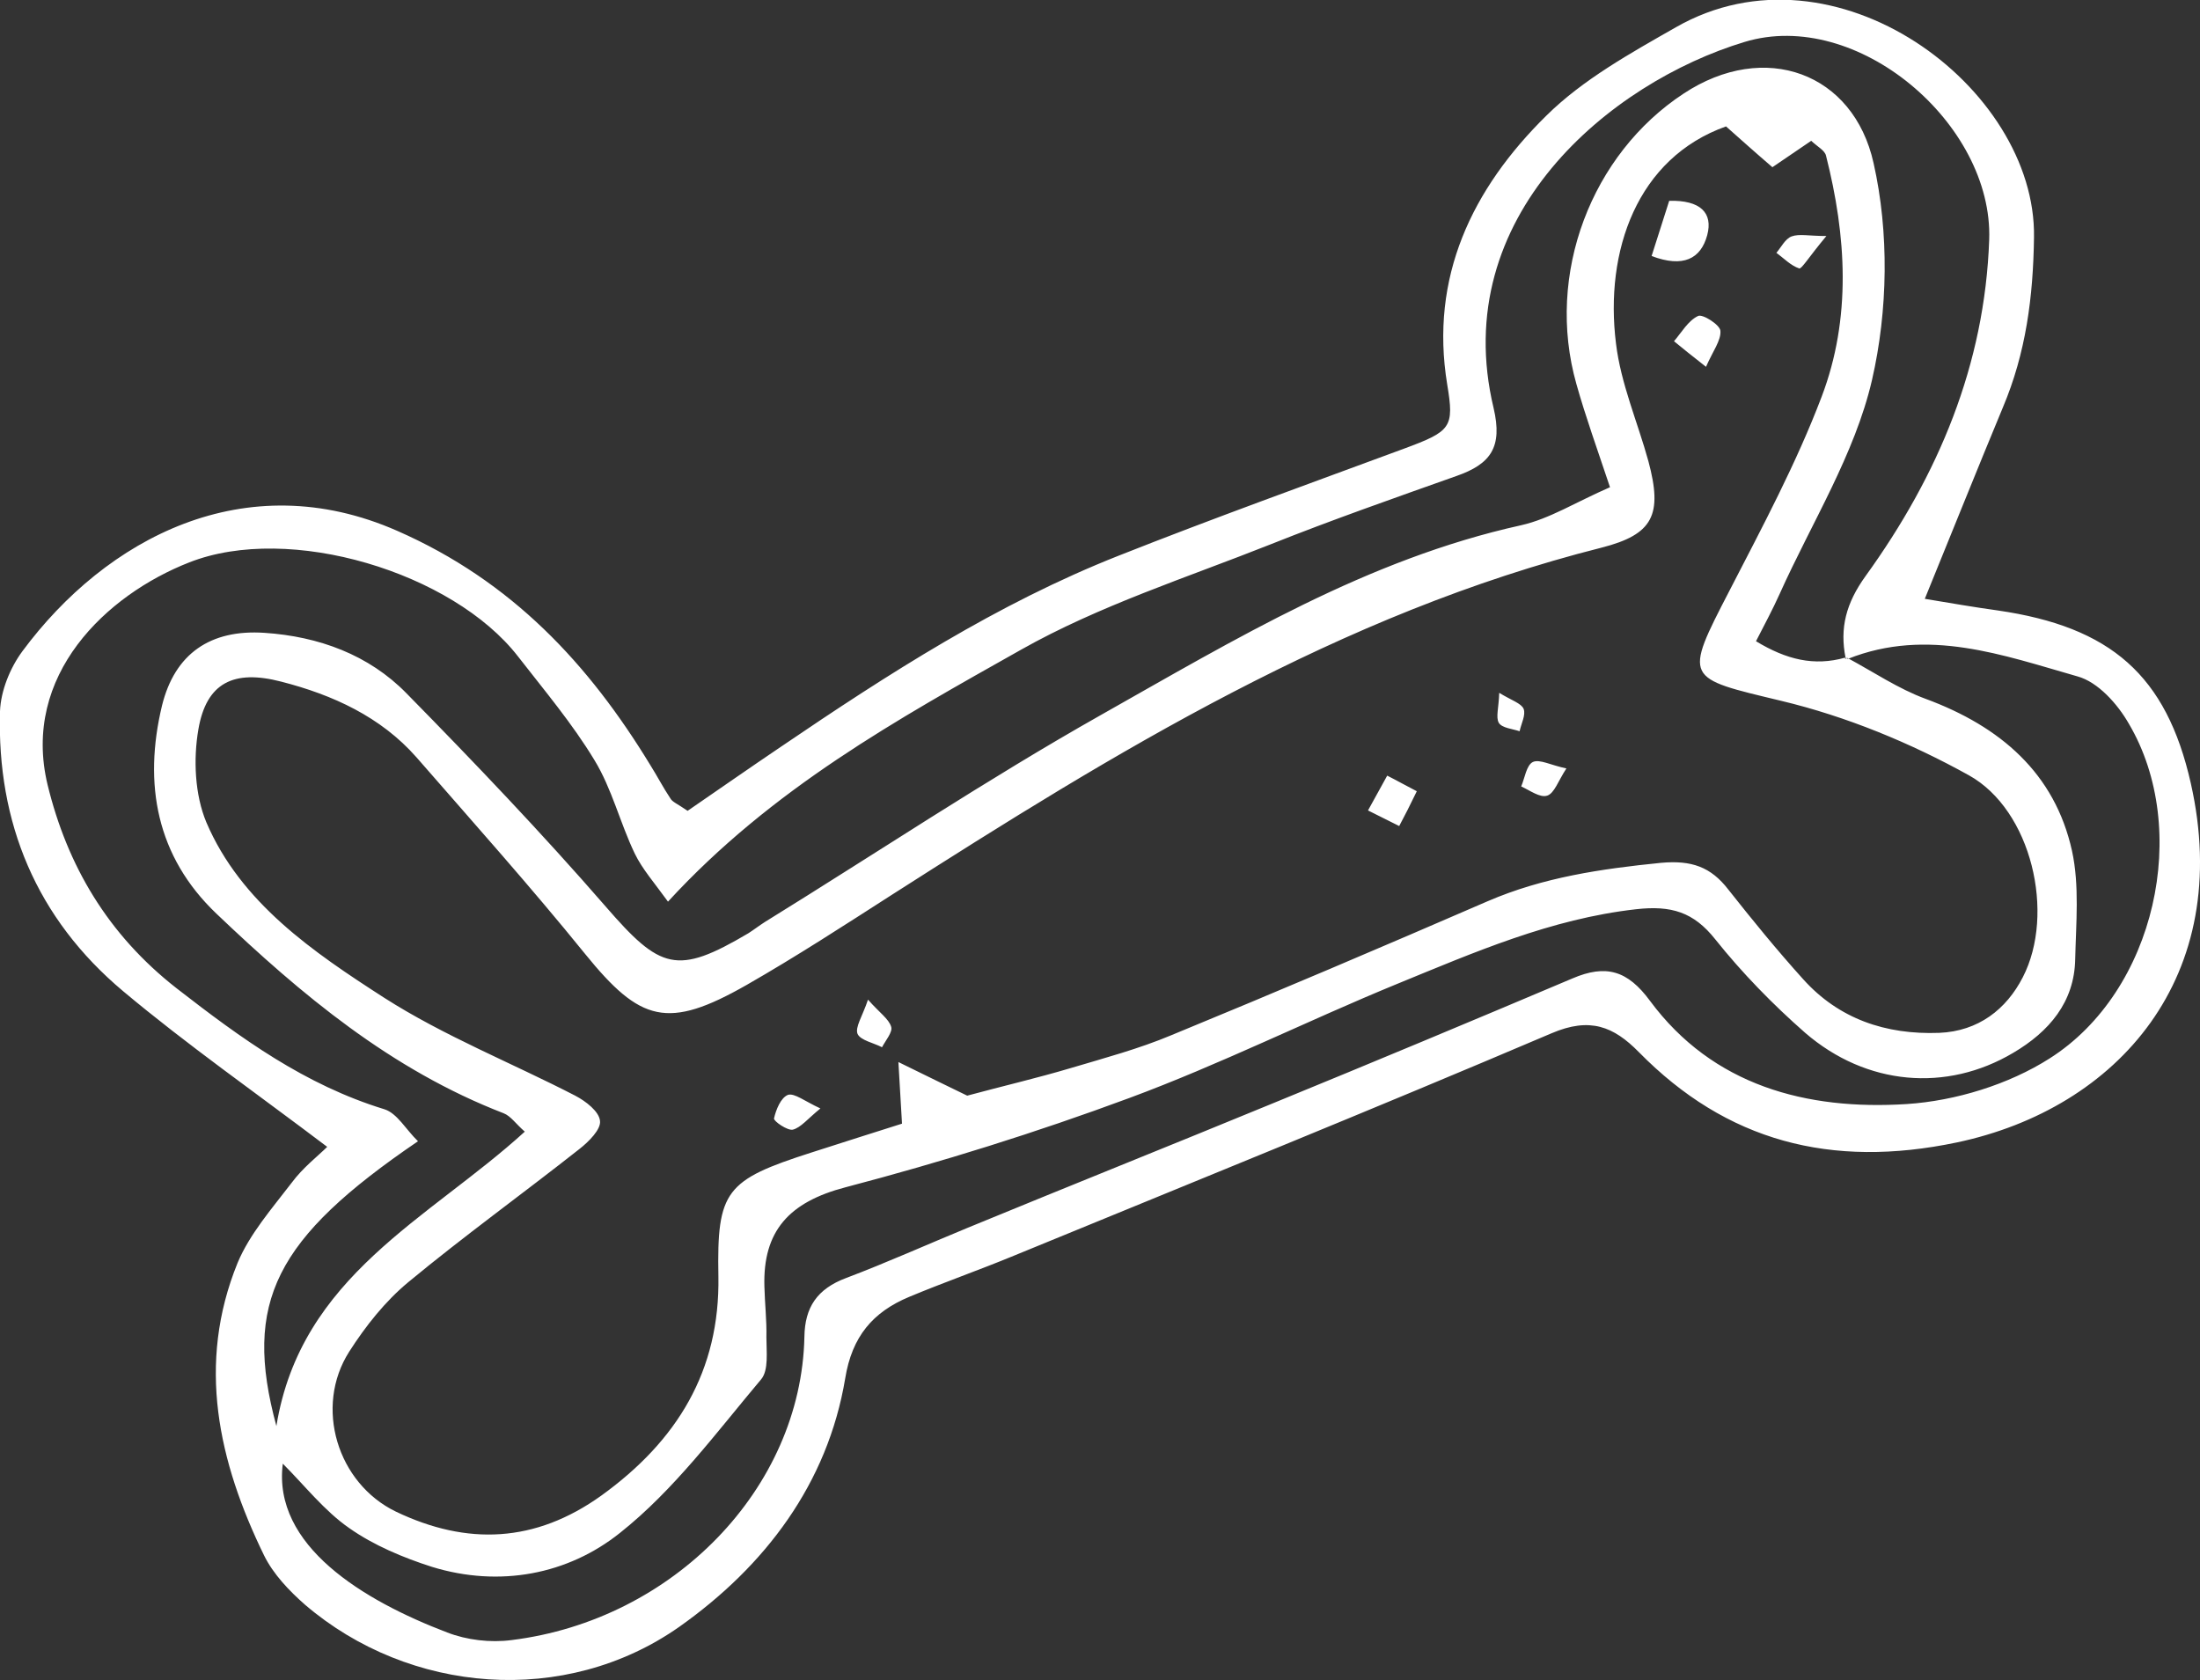 <svg version="1.1" xmlns="http://www.w3.org/2000/svg" x="0" y="0" viewBox="0 0 55 42" xml:space="preserve" enable-background="new 0 0 55 42"><rect x="0" y="0" width="55" height="42" fill="#333333" stroke="none"/><g class="nc-icon-wrapper"><path class="st0" d="M54.77 19.58c-.61-2.7-2-3.91-4.83-4.32-.58-.08-1.16-.18-1.82-.29.69-1.69 1.31-3.24 1.95-4.78.58-1.37.76-2.77.78-4.26.06-3.75-4.98-7.52-8.95-5.25-1.14.65-2.33 1.31-3.24 2.21-1.86 1.83-2.92 4.04-2.48 6.72.18 1.08.1 1.17-1.09 1.61-2.38.88-4.77 1.74-7.12 2.67-3.04 1.2-5.77 2.96-8.45 4.78-.77.52-1.53 1.05-2.33 1.6-.26-.18-.38-.22-.43-.31-.18-.27-.33-.56-.5-.83-1.54-2.53-3.46-4.6-6.33-5.86-3.8-1.67-7.28.19-9.37 3.01-.31.42-.54.99-.56 1.5-.08 2.79.91 5.18 3.08 7 1.6 1.34 3.33 2.55 5.1 3.89-.22.22-.61.52-.89.9-.49.64-1.05 1.28-1.35 2-1.03 2.53-.48 4.97.66 7.31.23.47.63.89 1.03 1.24 2.61 2.23 6.5 2.55 9.35.55 2.15-1.52 3.71-3.58 4.15-6.21.17-1.05.69-1.66 1.6-2.04.86-.36 1.75-.67 2.62-1.03 4.48-1.84 8.98-3.66 13.44-5.56.96-.41 1.55-.17 2.18.47 2.19 2.23 4.8 2.92 7.95 2.26 4.03-.85 6.94-4.15 5.85-8.98zm-3.53 6.88c-1.02.65-2.35 1.06-3.57 1.14-2.51.16-4.85-.46-6.42-2.58-.56-.76-1.1-.92-1.94-.56-2.48 1.05-4.97 2.09-7.46 3.11-2.55 1.05-5.1 2.07-7.65 3.12-1.02.42-2.02.87-3.05 1.26-.72.27-1.03.73-1.04 1.47-.08 3.79-3.28 7.08-7.32 7.58-.53.07-1.12 0-1.61-.19-2.1-.8-4.37-2.17-4.11-4.22.55.55 1.04 1.18 1.66 1.61.61.43 1.35.74 2.07.97 1.69.52 3.4.19 4.7-.85 1.35-1.07 2.41-2.51 3.53-3.84.19-.23.13-.69.13-1.05.01-.42-.04-.85-.05-1.27-.04-1.38.61-2.11 2.03-2.48 2.4-.63 4.77-1.37 7.09-2.23 2.27-.84 4.45-1.93 6.69-2.85 1.93-.79 3.85-1.63 5.98-1.87.88-.1 1.44.07 1.98.75.67.84 1.44 1.63 2.25 2.34 1.53 1.32 3.53 1.49 5.2.5.9-.53 1.53-1.27 1.55-2.34.02-.9.11-1.84-.08-2.71-.43-1.94-1.79-3.11-3.66-3.8-.68-.25-1.3-.67-1.95-1.02-.02.01-.04.01-.06.02v-.03c-.78.22-1.47.05-2.23-.41.22-.43.42-.8.59-1.18.8-1.78 1.88-3.49 2.31-5.35.4-1.74.43-3.69.04-5.42-.5-2.26-2.72-3.08-4.75-1.74-2.3 1.51-3.46 4.51-2.68 7.26.23.82.52 1.62.84 2.58-.85.37-1.51.79-2.22.95-3.85.85-7.15 2.85-10.5 4.74-2.87 1.62-5.61 3.45-8.41 5.18-.14.09-.27.19-.41.28-1.79 1.06-2.2.91-3.57-.67-1.59-1.83-3.28-3.6-4.98-5.33-.94-.96-2.19-1.42-3.55-1.51-1.35-.09-2.24.52-2.56 1.82-.47 1.96-.14 3.77 1.36 5.2 2.12 2.02 4.36 3.9 7.18 4.99.18.07.3.26.53.46-2.39 2.18-5.6 3.6-6.21 7.36-.84-3.1-.03-4.69 3.54-7.12-.3-.29-.52-.7-.84-.8-1.99-.61-3.58-1.77-5.19-3.02-1.73-1.35-2.74-3.08-3.23-5.09-.66-2.74 1.47-4.75 3.54-5.56 2.51-.99 6.59.25 8.22 2.35.66.85 1.36 1.68 1.91 2.59.44.72.64 1.57 1.01 2.34.19.39.49.73.83 1.2 2.6-2.83 5.74-4.56 8.83-6.3 1.95-1.1 4.14-1.8 6.23-2.63 1.53-.61 3.1-1.16 4.65-1.71.86-.3 1.16-.72.93-1.7-1.15-4.8 2.93-8.14 6.27-9.15 2.82-.86 6.22 2.05 6.12 4.94-.11 3.13-1.27 5.89-3.09 8.41-.49.68-.65 1.3-.5 2.05h.02c.01.01.02.01.04.02 1.99-.79 3.88-.09 5.74.44.51.14 1 .69 1.28 1.18 1.56 2.64.67 6.69-1.98 8.37zm-36.86.93c-1.59-.82-3.28-1.49-4.78-2.45-1.77-1.14-3.58-2.37-4.44-4.38-.29-.69-.33-1.58-.2-2.33.2-1.16.88-1.5 2.07-1.19 1.29.33 2.49.88 3.38 1.89 1.42 1.63 2.86 3.24 4.22 4.92 1.38 1.7 2.06 1.9 4.04.77 1.24-.71 2.44-1.49 3.64-2.26 5.57-3.56 11.19-7.02 17.73-8.67 1.29-.33 1.53-.82 1.17-2.16-.27-.98-.69-1.94-.81-2.94-.29-2.32.53-4.64 2.75-5.43.35.31.74.66 1.16 1.02.35-.24.65-.44.97-.66.16.15.34.24.37.37.51 2.01.64 4.06-.11 6.03-.63 1.66-1.48 3.25-2.3 4.84-1.16 2.24-1.12 2.18 1.29 2.76 1.63.39 3.23 1.05 4.69 1.86 1.57.87 2.17 3.46 1.35 5.05-.41.8-1.11 1.35-2.09 1.39-1.34.05-2.51-.35-3.4-1.34-.65-.72-1.27-1.48-1.87-2.24-.44-.57-.92-.74-1.69-.67-1.49.15-2.94.36-4.33.96-2.63 1.14-5.26 2.26-7.91 3.35-.81.34-1.67.57-2.51.82-.84.25-1.7.45-2.59.69-.45-.22-.95-.46-1.72-.84.04.67.06.99.09 1.54-.72.23-1.49.47-2.26.72-2.15.69-2.37.95-2.33 3.1.04 2.36-1.03 4.11-2.93 5.48-1.65 1.18-3.35 1.25-5.13.4-1.47-.71-2.05-2.62-1.17-4 .41-.64.9-1.26 1.48-1.74 1.39-1.15 2.86-2.21 4.28-3.33.23-.18.54-.49.51-.7-.02-.23-.35-.49-.62-.63zm28.3-21.51c.15-.56-.17-.88-.95-.86-.14.43-.28.89-.44 1.38.79.3 1.23.07 1.39-.52zm-7.26 13.9c-.31-.16-.52-.28-.74-.39l-.48.87.78.39c.14-.26.27-.52.44-.87zm6.43-11.25c.22.18.44.36.8.64.17-.39.38-.66.36-.9-.01-.15-.45-.43-.56-.37-.25.12-.41.41-.6.63zm-19.8 17.65c.09-.17.27-.38.23-.51-.06-.2-.29-.35-.58-.68-.14.42-.33.69-.26.86.08.16.4.22.61.33zm16.63-6.29c.18-.06.27-.36.48-.68-.39-.08-.67-.24-.84-.16-.16.08-.2.4-.29.61.22.1.47.29.65.23zm-18.86 8.35c.2-.05.37-.27.69-.53-.39-.18-.65-.39-.81-.34-.18.07-.3.37-.35.59-.01.07.34.31.47.28zm18.17-9.96c.04-.19.16-.41.1-.56-.06-.14-.3-.21-.61-.4-.01.37-.09.61-.01.75.08.13.34.15.52.21zM45.66 5.9c-.44 0-.68-.06-.87.01-.16.06-.26.27-.38.41.19.14.36.32.57.39.06.02.23-.27.68-.81z" fill-rule="evenodd" clip-rule="evenodd" fill="#ffffff"/></g></svg>